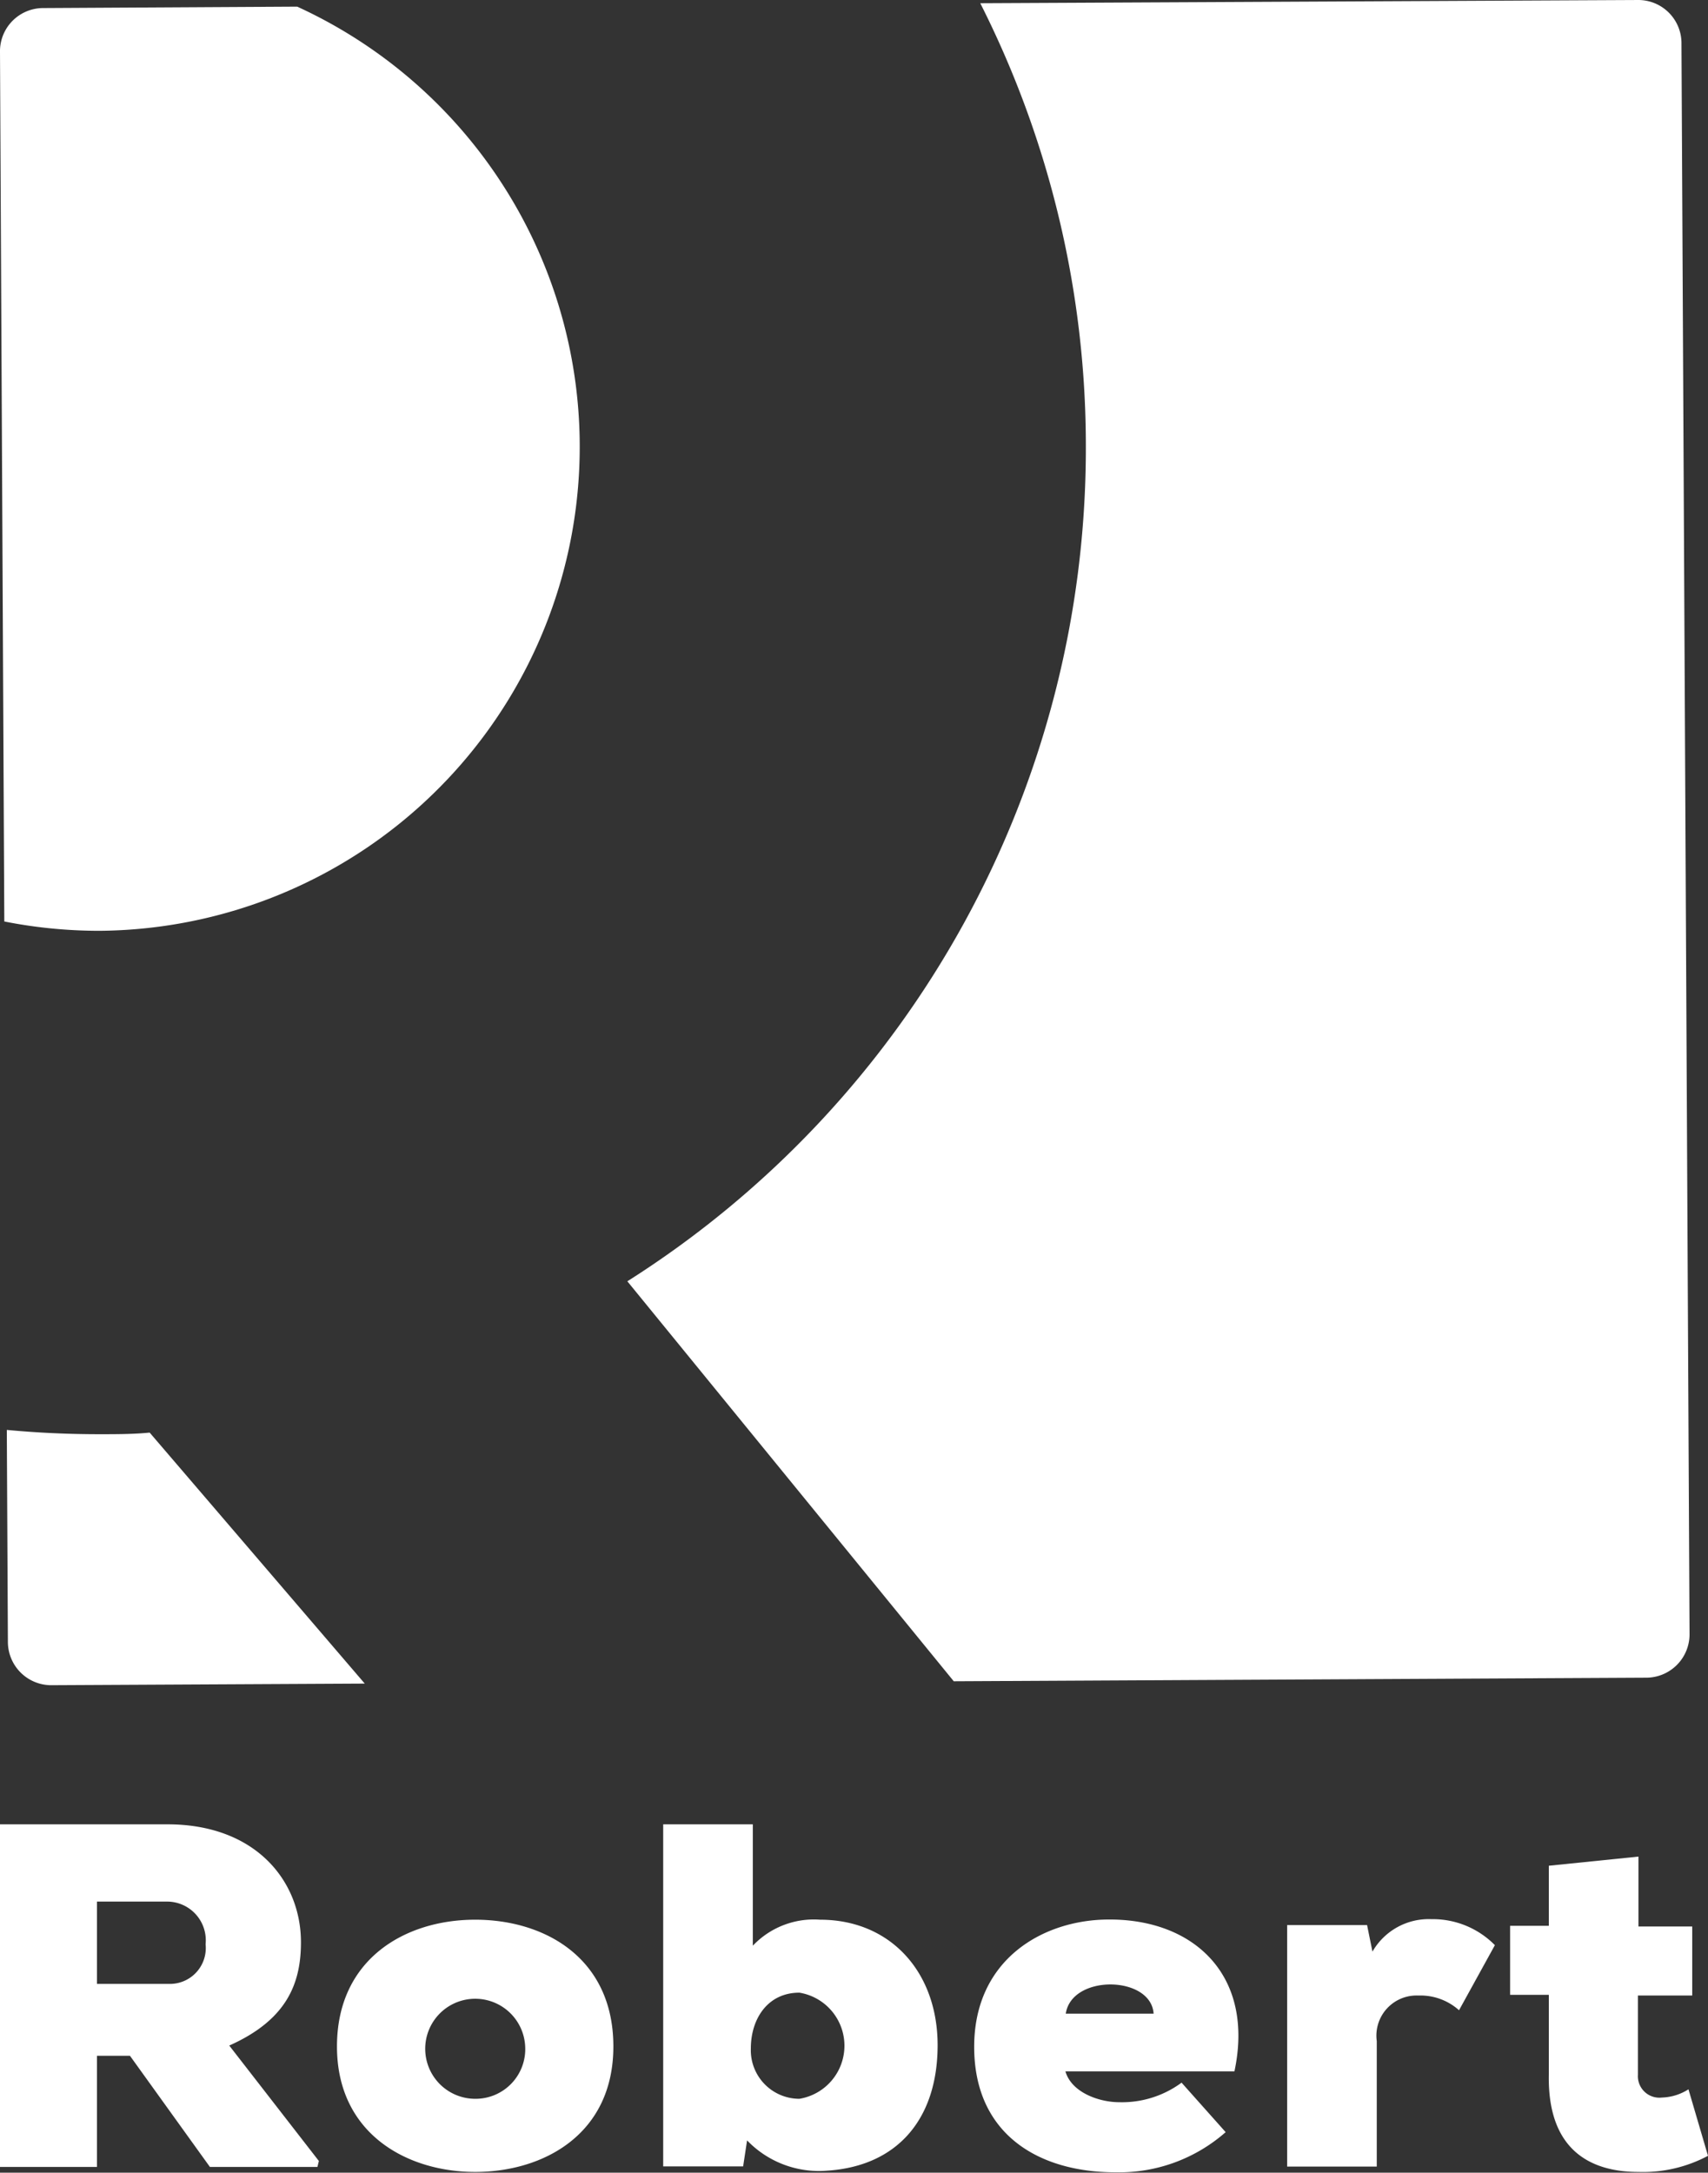 <svg xmlns="http://www.w3.org/2000/svg" viewBox="0 0 95.29 121.19"><rect x="0" y="0" width="95.29" height="121.19" fill="#333333" stroke="none"/><defs><style>.cls-1{fill:#fff;}</style></defs><g id="Layer_2" data-name="Layer 2"><g id="Layer_1-2" data-name="Layer 1"><path class="cls-1" d="M17.71,120.87h-6l-4.46-6.2H5.41v6.2H0V101.76H9.35c4.89,0,7.44,3.14,7.44,6.58,0,2.34-.82,4.34-4,5.76l5,6.44Zm-12.3-14.8v4.59h4a2,2,0,0,0,2.06-2.21,2.16,2.16,0,0,0-2.11-2.38Z"></path><path class="cls-1" d="M34.22,114.15c0,4.91-3.91,7-7.71,7s-7.71-2.13-7.71-7,3.8-7.07,7.71-7.07S34.22,109.24,34.22,114.15Zm-4.92,0a2.79,2.79,0,1,0-2.79,2.92A2.77,2.77,0,0,0,29.3,114.15Z"></path><path class="cls-1" d="M42,108.53a4.69,4.69,0,0,1,3.75-1.45c3.93,0,6.56,2.92,6.56,7s-2.21,6.75-6.18,7a5.56,5.56,0,0,1-4.45-1.69l-.22,1.45H37V101.76h5Zm-.11,5.73a2.71,2.71,0,0,0,2.71,2.81,3,3,0,0,0,0-5.92C42.82,111.15,41.89,112.62,41.89,114.26Z"></path><path class="cls-1" d="M68.87,115.54H59.44c.35,1.2,1.91,1.72,3,1.72a5.6,5.6,0,0,0,3.48-1.09l2.46,2.76a9,9,0,0,1-6.15,2.24c-4.27,0-7.88-2.11-7.88-7s3.86-7.1,7.52-7.1C66.65,107.05,70,110.22,68.87,115.54Zm-4.51-3.22c-.14-2.13-4.57-2.21-4.9,0Z"></path><path class="cls-1" d="M76.27,107.38l.3,1.48a3.62,3.62,0,0,1,3.28-1.81,4.86,4.86,0,0,1,3.55,1.45l-2,3.63a3.23,3.23,0,0,0-2.27-.82,2.24,2.24,0,0,0-2.32,2.54v7h-5V107.38Z"></path><path class="cls-1" d="M91.41,103.56v3.9h3v3.85H91.38v4.42A1.2,1.2,0,0,0,92.72,117a2.9,2.9,0,0,0,1.48-.46l1.09,3.71a7.71,7.71,0,0,1-3.88.9c-2.68,0-5.09-1.22-5-5.46v-4.42H84.25v-3.85h2.16v-3.35Z"></path><path class="cls-1" d="M5.54,80q-2.61,0-5.16-.24L.44,91.58A2.42,2.42,0,0,0,2.83,94l17.52-.09-12-14C7.45,80,6.5,80,5.54,80Z"></path><path class="cls-1" d="M93.81,2.45A2.41,2.41,0,0,0,91.43,0L54.69.18A54.74,54.74,0,0,1,60.58,25,55,55,0,0,1,35,71.47L53.21,93.78l38.69-.2a2.42,2.42,0,0,0,2.36-2.47Z"></path><path class="cls-1" d="M0,2.92.24,51.4a27.29,27.29,0,0,0,5.3.52A27,27,0,0,0,16.58.37L2.36.45A2.41,2.41,0,0,0,0,2.92Z"></path></g></g></svg>